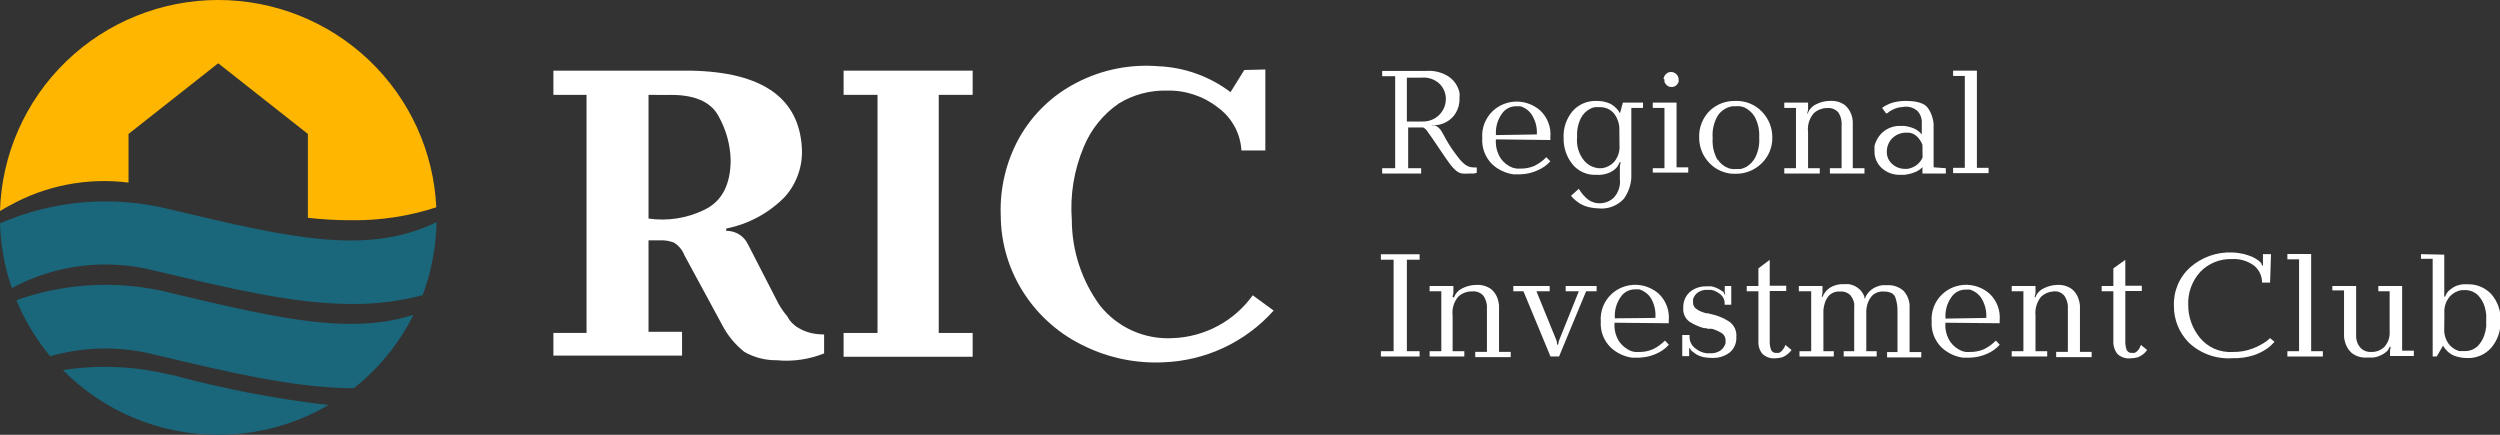 <?xml version="1.0" encoding="UTF-8"?> <svg xmlns="http://www.w3.org/2000/svg" width="184" height="32" viewBox="0 0 184 32" fill="none"><rect x="0" y="0" width="184" height="32" fill="#333333" stroke="none"/><g clip-path="url(#clip0_1157_925)"><path d="M40.73 5.2H50.831C56.092 5.295 58.821 7.2 59.019 10.914C59.091 12.223 58.641 13.507 57.766 14.486C56.598 15.681 55.094 16.494 53.452 16.819V16.99C53.778 16.985 54.099 17.071 54.379 17.24C54.658 17.408 54.884 17.652 55.03 17.943L57.287 22.333C57.473 22.673 57.694 22.992 57.947 23.286C58.134 23.647 58.423 23.945 58.779 24.143C59.138 24.355 59.534 24.498 59.946 24.562C60.181 24.596 60.417 24.616 60.654 24.619V26.009C59.551 26.453 58.357 26.627 57.172 26.514C56.338 26.524 55.517 26.314 54.791 25.905C54.105 25.362 53.545 24.68 53.145 23.905L50.381 18.8C50.23 18.403 49.951 18.068 49.587 17.848C49.281 17.735 48.957 17.68 48.63 17.686H47.731V24.419H50.199V26.171H40.73V24.505H43.169V6.981H40.73V5.2ZM47.731 6.981V16.086C49.122 16.288 50.542 16.069 51.806 15.457C53.117 14.848 53.777 13.61 53.777 11.752C53.744 10.637 53.442 9.546 52.897 8.571C52.313 7.457 51.041 6.924 49.071 6.99L47.731 6.981Z" fill="white"></path><path d="M69.091 6.981V24.505H71.587V26.257H69.177H64.585H62.089V24.505H64.585V6.981H62.089V5.2H64.585H69.177H71.587V6.981H69.091Z" fill="white"></path><path d="M93.129 5.114V11.076H91.369C91.334 10.458 91.162 9.855 90.866 9.31C90.57 8.765 90.157 8.292 89.657 7.924C88.587 7.079 87.254 6.634 85.888 6.667C84.638 6.636 83.405 6.966 82.339 7.619C81.183 8.416 80.286 9.531 79.757 10.829C79.045 12.522 78.747 14.36 78.886 16.191C78.89 18.446 79.61 20.643 80.943 22.467C81.579 23.274 82.401 23.916 83.341 24.338C84.281 24.759 85.309 24.947 86.338 24.886C87.492 24.841 88.621 24.533 89.637 23.987C90.653 23.44 91.531 22.67 92.201 21.733L93.741 22.857C92.712 24.01 91.458 24.943 90.055 25.598C88.653 26.253 87.131 26.616 85.582 26.667C83.6 26.755 81.627 26.349 79.843 25.486C78.047 24.643 76.519 23.325 75.424 21.676C74.276 19.947 73.661 17.921 73.654 15.848C73.58 13.854 74.053 11.879 75.022 10.133C75.992 8.414 77.444 7.014 79.202 6.105C81.065 5.129 83.169 4.703 85.266 4.876C87.187 4.958 89.036 5.622 90.566 6.781L91.58 5.152L93.129 5.114Z" fill="white"></path><path d="M105.008 5.219C105.548 5.184 106.085 5.313 106.549 5.59C106.77 5.726 106.961 5.904 107.111 6.116C107.26 6.327 107.365 6.566 107.419 6.819C107.432 6.946 107.432 7.073 107.419 7.2C107.444 7.698 107.28 8.188 106.96 8.571C106.781 8.775 106.56 8.937 106.312 9.049C106.065 9.161 105.797 9.219 105.525 9.219H105.372V9.238H105.621C105.708 9.272 105.789 9.32 105.86 9.381C105.931 9.444 105.995 9.514 106.051 9.59C106.147 9.752 106.29 9.981 106.443 10.286C106.701 10.735 106.992 11.165 107.314 11.571C107.458 11.771 107.628 11.951 107.821 12.105C108.015 12.254 108.255 12.332 108.5 12.324H108.691V12.714C108.612 12.745 108.528 12.765 108.442 12.771H108.098C107.936 12.788 107.772 12.788 107.61 12.771C107.472 12.746 107.342 12.691 107.228 12.61C107.024 12.444 106.843 12.252 106.692 12.038C106.501 11.771 106.233 11.4 105.908 10.905C105.582 10.409 105.228 9.905 105.085 9.714C105.006 9.575 104.89 9.46 104.75 9.381H103.641V12.381H104.597V12.771H101.728V12.381H102.684V5.609H101.728V5.219H105.008ZM103.545 8.943H104.664C104.899 8.953 105.134 8.915 105.353 8.829C105.572 8.744 105.771 8.614 105.936 8.448C106.245 8.135 106.417 7.714 106.415 7.276C106.415 6.866 106.253 6.473 105.965 6.181C105.791 6.014 105.583 5.886 105.356 5.805C105.128 5.725 104.886 5.694 104.645 5.714H103.545V8.943Z" fill="white"></path><path d="M110.098 10.257C110.059 10.761 110.19 11.264 110.471 11.686C110.682 11.975 110.97 12.2 111.303 12.333L111.619 12.409H111.906C112.257 12.415 112.606 12.347 112.929 12.21C113.256 12.047 113.554 11.832 113.809 11.571L114.106 11.876C113.84 12.166 113.513 12.393 113.149 12.543C112.759 12.722 112.336 12.819 111.906 12.829H111.619H111.389C110.797 12.748 110.246 12.485 109.811 12.076C109.563 11.827 109.371 11.528 109.248 11.2C109.124 10.872 109.071 10.521 109.094 10.171C109.066 9.8 109.123 9.426 109.258 9.079C109.394 8.731 109.606 8.418 109.878 8.162C110.351 7.723 110.972 7.478 111.619 7.476H111.705C112.316 7.498 112.901 7.73 113.36 8.133C113.627 8.385 113.834 8.695 113.963 9.038C114.092 9.381 114.141 9.749 114.106 10.114V10.305L110.098 10.257ZM113.111 9.895C113.145 9.378 113.011 8.864 112.728 8.429C112.532 8.134 112.237 7.919 111.896 7.819H111.743H111.581C111.369 7.819 111.16 7.872 110.974 7.973C110.789 8.075 110.632 8.222 110.519 8.4C110.227 8.822 110.079 9.326 110.098 9.838V9.943L113.111 9.895Z" fill="white"></path><path d="M120.926 7.552V7.943H120.065V12.657C120.07 12.733 120.07 12.81 120.065 12.886C120.065 12.962 120.065 13.048 120.065 13.124C120.021 13.669 119.829 14.193 119.51 14.638C119.27 14.897 118.971 15.095 118.638 15.216C118.305 15.337 117.948 15.377 117.597 15.333C117.41 15.328 117.225 15.305 117.042 15.267C116.768 15.217 116.505 15.117 116.267 14.971C116.155 14.898 116.046 14.819 115.942 14.733C115.825 14.637 115.719 14.529 115.626 14.409L116.2 13.895C116.382 14.213 116.626 14.492 116.918 14.714C117.154 14.877 117.434 14.963 117.721 14.962C118.107 14.965 118.48 14.822 118.764 14.562C118.937 14.377 119.067 14.157 119.146 13.917C119.226 13.677 119.252 13.422 119.223 13.171V12.219L119.28 11.933H119.214L119.118 12.124C119.077 12.206 119.026 12.283 118.965 12.352C118.822 12.503 118.649 12.623 118.458 12.705C118.157 12.836 117.829 12.891 117.501 12.867C117.161 12.886 116.82 12.824 116.509 12.684C116.197 12.545 115.924 12.333 115.713 12.067C115.29 11.522 115.067 10.85 115.081 10.162C115.043 9.442 115.278 8.735 115.741 8.181C115.961 7.932 116.234 7.735 116.54 7.605C116.847 7.475 117.178 7.414 117.511 7.429C117.868 7.42 118.221 7.495 118.544 7.648C118.832 7.81 119.07 8.047 119.233 8.333L119.443 7.552H120.926ZM119.185 9.6C119.206 9.147 119.063 8.701 118.783 8.343C118.655 8.194 118.494 8.076 118.314 7.997C118.133 7.917 117.937 7.88 117.74 7.886H117.406C117.256 7.906 117.113 7.958 116.985 8.038C116.719 8.185 116.503 8.407 116.363 8.676C116.143 9.112 116.044 9.599 116.076 10.086C116.009 10.7 116.188 11.316 116.573 11.8C116.843 12.128 117.231 12.336 117.654 12.381H117.913C118.25 12.333 118.56 12.172 118.793 11.924C118.94 11.751 119.051 11.551 119.12 11.335C119.189 11.12 119.214 10.892 119.194 10.667L119.185 9.6Z" fill="white"></path><path d="M123.394 7.552V12.314H124.255V12.705H121.644V12.381H122.504V7.943H121.644V7.552H123.394ZM122.437 5.809C122.452 5.676 122.513 5.551 122.61 5.457C122.659 5.405 122.718 5.364 122.784 5.336C122.85 5.308 122.921 5.294 122.992 5.295C123.136 5.298 123.273 5.356 123.375 5.457C123.429 5.507 123.473 5.567 123.503 5.634C123.532 5.701 123.547 5.774 123.547 5.848C123.552 5.876 123.552 5.905 123.547 5.933C123.552 5.968 123.552 6.003 123.547 6.038C123.505 6.133 123.443 6.217 123.365 6.286C123.32 6.326 123.267 6.357 123.209 6.376C123.152 6.396 123.091 6.404 123.031 6.4C122.905 6.406 122.782 6.366 122.686 6.286C122.611 6.215 122.55 6.131 122.504 6.038C122.509 6.003 122.509 5.968 122.504 5.933C122.5 5.905 122.5 5.876 122.504 5.848L122.437 5.809Z" fill="white"></path><path d="M125.804 8.181C126.055 7.934 126.354 7.739 126.683 7.61C127.012 7.481 127.364 7.419 127.717 7.429C128.082 7.414 128.445 7.477 128.783 7.613C129.121 7.749 129.426 7.956 129.678 8.219C130.176 8.728 130.451 9.413 130.443 10.124C130.449 10.479 130.381 10.831 130.245 11.158C130.108 11.486 129.905 11.782 129.649 12.029C129.397 12.275 129.098 12.469 128.769 12.6C128.441 12.731 128.09 12.796 127.736 12.79C127.38 12.802 127.026 12.738 126.696 12.603C126.366 12.469 126.069 12.266 125.823 12.01C125.576 11.758 125.381 11.46 125.25 11.133C125.119 10.806 125.053 10.457 125.058 10.105C125.047 9.742 125.111 9.38 125.246 9.043C125.381 8.706 125.584 8.399 125.842 8.143M126.416 11.733C126.603 12.024 126.877 12.247 127.2 12.371C127.292 12.407 127.389 12.43 127.487 12.438C127.58 12.447 127.673 12.447 127.765 12.438H128.109C128.26 12.406 128.405 12.352 128.54 12.276C128.81 12.112 129.032 11.879 129.181 11.6C129.412 11.14 129.514 10.627 129.477 10.114C129.51 9.578 129.391 9.043 129.133 8.571C128.953 8.283 128.694 8.052 128.387 7.905C128.281 7.867 128.172 7.839 128.061 7.819C127.963 7.81 127.863 7.81 127.765 7.819H127.535C127.457 7.826 127.38 7.842 127.306 7.867C126.956 7.969 126.652 8.187 126.445 8.486C126.141 8.986 126.004 9.57 126.053 10.152C126.008 10.719 126.135 11.286 126.416 11.781" fill="white"></path><path d="M133.045 8.362C133.097 8.212 133.179 8.074 133.286 7.956C133.393 7.838 133.522 7.743 133.667 7.676C133.962 7.522 134.29 7.437 134.623 7.429H134.671C135.066 7.395 135.459 7.503 135.781 7.733C136 7.918 136.166 8.158 136.259 8.429C136.316 8.588 136.351 8.755 136.364 8.924C136.364 9.086 136.364 9.21 136.364 9.305V12.381H137.225V12.771H134.681V12.381H135.542V9.267C135.551 9.178 135.551 9.089 135.542 9C135.526 8.742 135.444 8.493 135.302 8.276C135.202 8.16 135.074 8.07 134.931 8.014C134.788 7.958 134.633 7.936 134.48 7.952H134.394C134.054 7.972 133.732 8.11 133.485 8.343C133.324 8.534 133.204 8.756 133.133 8.995C133.063 9.235 133.042 9.486 133.074 9.733V12.381H133.935V12.771H131.323V12.381H132.184V7.943H131.323V7.552H133.074V8.086L133.007 8.352L133.045 8.362Z" fill="white"></path><path d="M143.213 12.381V12.771H141.492V12.305C141.367 12.433 141.221 12.539 141.061 12.619C140.895 12.696 140.722 12.757 140.545 12.8L140.191 12.867H139.875C139.617 12.878 139.36 12.838 139.118 12.748C138.877 12.658 138.656 12.52 138.469 12.343C138.307 12.189 138.179 12.005 138.092 11.8C138.005 11.595 137.96 11.375 137.962 11.152C137.957 11.086 137.957 11.019 137.962 10.952C137.957 10.883 137.957 10.813 137.962 10.743C138.061 10.351 138.274 9.996 138.574 9.724C138.945 9.407 139.425 9.243 139.913 9.267H140.133C140.38 9.293 140.621 9.354 140.851 9.448C141.083 9.545 141.287 9.699 141.444 9.895V9.086C141.458 8.911 141.434 8.735 141.373 8.57C141.312 8.406 141.215 8.257 141.09 8.133C140.855 7.944 140.56 7.843 140.258 7.848L139.77 7.905C139.449 7.974 139.15 8.121 138.899 8.333H138.842V8.381L138.526 7.943L138.593 7.895L138.67 7.838C138.9 7.694 139.152 7.588 139.416 7.524C139.701 7.456 139.993 7.424 140.286 7.429C141.119 7.429 141.664 7.61 141.903 7.962C142.148 8.317 142.29 8.732 142.314 9.162C142.319 9.26 142.319 9.359 142.314 9.457V12.314L143.213 12.381ZM141.492 10.657C141.404 10.422 141.263 10.21 141.08 10.038C140.985 9.944 140.872 9.871 140.746 9.823C140.621 9.776 140.487 9.755 140.353 9.762C140.157 9.754 139.961 9.785 139.777 9.854C139.593 9.923 139.425 10.027 139.282 10.162C139.147 10.297 139.041 10.457 138.97 10.634C138.899 10.811 138.865 11 138.871 11.191C138.868 11.356 138.901 11.521 138.969 11.672C139.037 11.823 139.137 11.958 139.263 12.067C139.523 12.305 139.866 12.435 140.219 12.429H140.286H140.373C140.61 12.397 140.836 12.309 141.033 12.171C141.239 12.024 141.401 11.823 141.501 11.591L141.492 10.657Z" fill="white"></path><path d="M145.499 12.352H146.36V12.743H143.749V12.352H144.61V5.59H143.749V5.2H145.499V12.352Z" fill="white"></path><path d="M102.57 19.114H101.633V18.714H104.483V19.114H103.546V25.848H104.483V26.238H101.633V25.848H102.57V19.114Z" fill="white"></path><path d="M107.008 21.905C107.06 21.755 107.142 21.617 107.249 21.499C107.356 21.381 107.486 21.286 107.63 21.219C107.927 21.068 108.254 20.984 108.587 20.971H108.635C109.029 20.942 109.421 21.049 109.744 21.276C109.964 21.461 110.129 21.701 110.222 21.971C110.278 22.131 110.314 22.298 110.328 22.467C110.335 22.593 110.335 22.721 110.328 22.848V25.895H111.189V26.286H108.577V25.895H109.438V22.762C109.443 22.673 109.443 22.584 109.438 22.495C109.415 22.24 109.33 21.995 109.189 21.781C109.09 21.663 108.963 21.572 108.819 21.513C108.676 21.455 108.521 21.433 108.367 21.448H108.281C107.924 21.456 107.584 21.595 107.324 21.838C107.163 22.029 107.044 22.252 106.973 22.491C106.903 22.73 106.882 22.981 106.913 23.229V25.848H107.774V26.238H105.22V25.848H106.081V21.438H105.22V21.048H106.97V21.581L106.903 21.848L107.008 21.905Z" fill="white"></path><path d="M114.058 21.048V21.438H113.083L114.575 25.105L114.603 25.362H114.68L114.728 25.105L116.201 21.438H115.235V21.048H117.511V21.438H116.737L114.747 26.238H114.116L112.126 21.438H111.38V21.048H114.058Z" fill="white"></path><path d="M118.831 23.752C118.787 24.257 118.918 24.762 119.204 25.181C119.415 25.466 119.699 25.69 120.027 25.829C120.132 25.867 120.241 25.893 120.352 25.905H120.639C120.987 25.911 121.333 25.843 121.653 25.705C121.985 25.545 122.286 25.329 122.542 25.067L122.829 25.371C122.565 25.664 122.238 25.895 121.873 26.048C121.48 26.219 121.058 26.313 120.629 26.324H120.342H120.113C119.52 26.24 118.968 25.974 118.535 25.562C118.286 25.314 118.093 25.015 117.969 24.687C117.846 24.358 117.794 24.007 117.817 23.657C117.79 23.285 117.846 22.912 117.982 22.564C118.118 22.217 118.329 21.904 118.602 21.648C119.074 21.209 119.696 20.964 120.342 20.962H120.429C121.04 20.983 121.625 21.216 122.083 21.619C122.349 21.872 122.553 22.182 122.68 22.525C122.808 22.868 122.856 23.236 122.82 23.6V23.791L118.831 23.752ZM121.835 23.4C121.881 22.877 121.757 22.352 121.481 21.905C121.28 21.614 120.987 21.4 120.649 21.295H120.495H120.333C120.121 21.295 119.912 21.348 119.727 21.45C119.541 21.551 119.384 21.698 119.271 21.876C118.979 22.298 118.831 22.802 118.85 23.314V23.429L121.835 23.4Z" fill="white"></path><path d="M127.421 21.048V22.429H126.933V22.362C126.94 22.23 126.916 22.099 126.863 21.978C126.81 21.857 126.729 21.75 126.627 21.667C126.431 21.502 126.198 21.387 125.948 21.333H125.67C125.403 21.317 125.139 21.394 124.924 21.552C124.772 21.675 124.662 21.841 124.608 22.029C124.605 22.063 124.605 22.099 124.608 22.133C124.608 22.133 124.608 22.209 124.608 22.248C124.603 22.334 124.618 22.421 124.653 22.5C124.688 22.58 124.741 22.65 124.809 22.705C124.941 22.811 125.09 22.895 125.249 22.952L125.421 23.009L125.584 23.057H125.632H125.699L125.957 23.124L126.225 23.191C126.61 23.301 126.974 23.472 127.306 23.695C127.475 23.823 127.609 23.991 127.694 24.184C127.779 24.378 127.814 24.59 127.794 24.8C127.808 25.017 127.77 25.235 127.684 25.436C127.597 25.636 127.465 25.813 127.296 25.952C126.935 26.219 126.493 26.357 126.043 26.343C125.822 26.346 125.601 26.327 125.383 26.286C125.205 26.249 125.034 26.185 124.876 26.095C124.802 26.053 124.732 26.005 124.666 25.952L124.455 25.781L124.379 25.629H124.321V25.771V26.209H123.814V24.657H124.35V24.762C124.343 24.926 124.376 25.09 124.446 25.239C124.516 25.388 124.621 25.519 124.752 25.619C124.994 25.829 125.294 25.962 125.613 26H125.852C126.106 26.017 126.359 25.957 126.579 25.829C126.726 25.735 126.846 25.604 126.923 25.448C126.959 25.389 126.985 25.325 127 25.257C127.004 25.2 127.004 25.143 127 25.086C127.007 24.974 126.984 24.862 126.933 24.762C126.883 24.661 126.807 24.576 126.713 24.514C126.49 24.376 126.248 24.27 125.995 24.2H125.919H125.842H125.708L125.555 24.152H125.479H125.402C125.039 24.047 124.691 23.893 124.369 23.695C124.201 23.578 124.068 23.418 123.984 23.232C123.9 23.046 123.868 22.841 123.891 22.638C123.882 22.424 123.919 22.211 124.002 22.014C124.085 21.816 124.21 21.639 124.369 21.495C124.706 21.213 125.135 21.064 125.574 21.076C125.702 21.066 125.83 21.066 125.957 21.076C126.069 21.093 126.179 21.125 126.282 21.171C126.378 21.208 126.471 21.253 126.56 21.305L126.856 21.495L126.923 21.667H126.99L126.942 21.514V21.048H127.421Z" fill="white"></path><path d="M130.252 19.124V21.029H131.466V21.419H130.252V25.152C130.25 25.343 130.279 25.533 130.338 25.714C130.366 25.798 130.422 25.869 130.497 25.916C130.572 25.963 130.661 25.983 130.749 25.971C130.809 25.98 130.871 25.98 130.931 25.971C131.04 25.927 131.133 25.85 131.199 25.752L131.313 25.6L131.409 25.39L131.859 25.762C131.686 25.998 131.451 26.183 131.18 26.295C131.011 26.34 130.838 26.366 130.663 26.371C130.489 26.387 130.313 26.365 130.148 26.308C129.983 26.25 129.833 26.158 129.706 26.038C129.538 25.828 129.438 25.573 129.419 25.305C129.415 25.254 129.415 25.203 129.419 25.152V21.438H128.559V21.048H129.419V19.752L130.252 19.124Z" fill="white"></path><path d="M132.395 21.438V21.048H134.135V21.552L134.078 21.848H134.135C134.246 21.578 134.432 21.347 134.671 21.181C134.992 20.984 135.366 20.891 135.742 20.914H136.077C136.226 20.938 136.371 20.983 136.508 21.048C136.651 21.12 136.783 21.213 136.9 21.324C137.035 21.468 137.142 21.636 137.215 21.819V21.952H137.282V21.905C137.367 21.703 137.498 21.524 137.665 21.381C137.797 21.263 137.95 21.17 138.115 21.105C138.247 21.05 138.385 21.012 138.526 20.991H138.889C139.112 20.975 139.336 21.005 139.546 21.079C139.757 21.152 139.95 21.268 140.114 21.419C140.266 21.589 140.383 21.788 140.457 22.004C140.531 22.22 140.561 22.449 140.544 22.676V25.914H141.405V26.305H138.889V25.914H139.655V22.914C139.665 22.561 139.61 22.209 139.492 21.876C139.387 21.6 139.1 21.457 138.641 21.457C138.485 21.445 138.329 21.466 138.182 21.518C138.035 21.571 137.902 21.654 137.789 21.762C137.617 21.956 137.493 22.188 137.426 22.438C137.39 22.575 137.368 22.716 137.359 22.857C137.359 22.991 137.359 23.105 137.359 23.191V25.848H138.124V26.238H135.695V25.848H136.469V22.914C136.469 22.829 136.469 22.743 136.469 22.638C136.478 22.537 136.478 22.435 136.469 22.333C136.429 22.113 136.334 21.907 136.192 21.733C136.093 21.634 135.973 21.558 135.84 21.51C135.708 21.462 135.567 21.444 135.427 21.457C135.276 21.445 135.123 21.465 134.981 21.518C134.839 21.571 134.71 21.654 134.604 21.762C134.437 21.955 134.322 22.188 134.269 22.438C134.235 22.572 134.212 22.709 134.202 22.848C134.202 22.981 134.202 23.095 134.202 23.191V25.848H134.968V26.238H132.442V25.848H133.303V21.438H132.395Z" fill="white"></path><path d="M143.185 23.752C143.14 24.257 143.272 24.762 143.558 25.181C143.769 25.47 144.057 25.695 144.39 25.829C144.491 25.869 144.597 25.895 144.706 25.905H144.992C145.344 25.91 145.693 25.842 146.016 25.705C146.343 25.543 146.641 25.327 146.896 25.067L147.183 25.371C146.918 25.664 146.592 25.895 146.226 26.048C145.834 26.219 145.411 26.313 144.983 26.324H144.696H144.466C143.873 26.24 143.321 25.974 142.888 25.562C142.639 25.314 142.447 25.015 142.323 24.687C142.199 24.358 142.147 24.007 142.171 23.657C142.144 23.285 142.2 22.912 142.336 22.564C142.471 22.217 142.683 21.904 142.955 21.648C143.428 21.209 144.05 20.964 144.696 20.962H144.782C145.393 20.983 145.978 21.216 146.437 21.619C146.702 21.872 146.906 22.182 147.034 22.525C147.161 22.868 147.209 23.236 147.173 23.6V23.791L143.185 23.752ZM146.188 23.4C146.225 22.881 146.094 22.364 145.815 21.924C145.616 21.631 145.323 21.416 144.983 21.314H144.83H144.667C144.455 21.314 144.247 21.367 144.061 21.468C143.875 21.57 143.719 21.717 143.605 21.895C143.313 22.317 143.166 22.821 143.185 23.333V23.448L146.188 23.4Z" fill="white"></path><path d="M149.794 21.905C149.846 21.754 149.93 21.615 150.038 21.497C150.147 21.379 150.278 21.284 150.425 21.219C150.721 21.066 151.048 20.981 151.382 20.971C151.776 20.941 152.169 21.049 152.491 21.276C152.714 21.458 152.88 21.699 152.97 21.971C153.028 22.131 153.067 22.297 153.084 22.467C153.084 22.628 153.084 22.762 153.084 22.848V25.895H153.945V26.286H151.334V25.895H152.195V22.762C152.199 22.673 152.199 22.584 152.195 22.495C152.172 22.24 152.086 21.995 151.946 21.781C151.851 21.66 151.726 21.566 151.584 21.507C151.441 21.449 151.286 21.428 151.133 21.448C150.794 21.469 150.472 21.607 150.224 21.838C149.908 22.23 149.761 22.729 149.813 23.229V25.848H150.674V26.238H148.062V25.848H148.923V21.438H148.062V21.048H149.813V21.581L149.746 21.848L149.794 21.905Z" fill="white"></path><path d="M156.423 19.124V21.029H157.637V21.419H156.423V25.152C156.421 25.343 156.45 25.533 156.509 25.714C156.537 25.798 156.593 25.869 156.668 25.916C156.743 25.963 156.832 25.983 156.92 25.971C156.98 25.981 157.042 25.981 157.102 25.971C157.212 25.925 157.308 25.849 157.379 25.752L157.484 25.6C157.484 25.533 157.551 25.467 157.58 25.39L158.03 25.762C157.859 26 157.623 26.185 157.35 26.295C157.182 26.341 157.008 26.367 156.834 26.371C156.652 26.394 156.467 26.376 156.294 26.318C156.12 26.261 155.961 26.165 155.829 26.038C155.669 25.824 155.57 25.57 155.543 25.305C155.538 25.254 155.538 25.203 155.543 25.152V21.438H154.682V21.048H155.543V19.752L156.423 19.124Z" fill="white"></path><path d="M167.079 20.8H166.486C166.488 20.562 166.437 20.326 166.336 20.11C166.235 19.894 166.087 19.704 165.902 19.552C165.435 19.205 164.859 19.033 164.276 19.067C163.84 19.05 163.405 19.127 163.001 19.291C162.597 19.456 162.233 19.704 161.933 20.019C161.331 20.683 161.015 21.555 161.053 22.448C161.051 23.317 161.348 24.16 161.894 24.838C162.182 25.196 162.552 25.48 162.973 25.666C163.395 25.852 163.855 25.933 164.314 25.905C164.824 25.916 165.331 25.829 165.807 25.648C166.173 25.507 166.52 25.322 166.84 25.095L166.964 24.981L167.079 24.886L167.404 25.162C167.329 25.246 167.249 25.326 167.165 25.4C167.057 25.507 166.938 25.602 166.811 25.686C166.515 25.884 166.193 26.041 165.854 26.152C165.359 26.306 164.842 26.377 164.324 26.362C163.734 26.406 163.141 26.326 162.585 26.127C162.028 25.929 161.519 25.616 161.091 25.21C160.386 24.492 159.994 23.527 160 22.524C159.978 21.989 160.074 21.455 160.282 20.961C160.49 20.467 160.806 20.025 161.206 19.667C162.058 18.924 163.164 18.535 164.295 18.581C164.465 18.588 164.634 18.604 164.802 18.629C165.057 18.665 165.307 18.729 165.548 18.819C165.708 18.873 165.862 18.944 166.007 19.029C166.161 19.114 166.3 19.224 166.419 19.352L166.495 19.552H166.553V19.352V18.705H167.146L167.079 20.8Z" fill="white"></path><path d="M170.101 25.848H170.962V26.238H168.351V25.848H169.211V19.086H168.351V18.695H170.101V25.848Z" fill="white"></path><path d="M173.411 21.048V24.533C173.411 24.59 173.411 24.686 173.411 24.8C173.414 24.93 173.44 25.059 173.487 25.181C173.552 25.371 173.664 25.541 173.812 25.676C174.019 25.844 174.283 25.926 174.549 25.905C174.727 25.907 174.903 25.874 175.067 25.807C175.232 25.739 175.381 25.64 175.505 25.514C175.771 25.209 175.905 24.812 175.878 24.41V21.438H175.046V21.048H176.797V25.809H177.658V26.2H175.907V25.791L175.955 25.524H175.888L175.754 25.771C175.681 25.855 175.597 25.928 175.505 25.991C175.423 26.052 175.333 26.103 175.238 26.143C175.061 26.232 174.87 26.29 174.673 26.314H174.224C173.811 26.351 173.4 26.228 173.076 25.971C172.853 25.768 172.691 25.508 172.607 25.219C172.561 25.077 172.532 24.93 172.521 24.781C172.521 24.648 172.521 24.524 172.521 24.419V21.371H171.66V21.048H173.411Z" fill="white"></path><path d="M179.897 18.743V21.514V21.828H179.964C180.028 21.634 180.147 21.462 180.308 21.333C180.443 21.216 180.594 21.12 180.758 21.048C180.918 20.987 181.085 20.946 181.255 20.924H181.609C181.933 20.913 182.257 20.971 182.557 21.094C182.857 21.217 183.127 21.403 183.35 21.638C183.833 22.186 184.08 22.901 184.039 23.628C184.063 24.339 183.825 25.034 183.369 25.581C183.149 25.834 182.875 26.034 182.567 26.168C182.259 26.301 181.925 26.364 181.59 26.352C181.246 26.354 180.905 26.29 180.585 26.162C180.254 26.012 179.982 25.758 179.811 25.438L179.342 26.238H179.045V19.048H178.185V18.705L179.897 18.743ZM179.897 24.162C179.867 24.581 179.989 24.997 180.241 25.333C180.433 25.573 180.693 25.749 180.987 25.838C181.048 25.843 181.109 25.843 181.169 25.838H181.341C181.526 25.851 181.712 25.825 181.886 25.763C182.061 25.701 182.22 25.603 182.355 25.476C182.577 25.25 182.744 24.977 182.843 24.676C182.915 24.47 182.963 24.256 182.986 24.038C182.986 23.828 182.986 23.686 182.986 23.6C182.986 23.514 182.986 23.333 182.986 23.143C182.966 22.949 182.927 22.758 182.872 22.571C182.777 22.258 182.61 21.971 182.384 21.733C182.249 21.601 182.087 21.498 181.908 21.432C181.73 21.366 181.54 21.339 181.351 21.352H181.274H181.188C180.849 21.401 180.538 21.566 180.308 21.819C180.163 21.989 180.052 22.186 179.983 22.398C179.914 22.611 179.888 22.834 179.906 23.057L179.897 24.162Z" fill="white"></path><path d="M32.13 16.352C27.013 18.838 21.312 17.495 12.76 15.467L12.435 15.39C8.287 14.366 3.916 14.734 0 16.438C0.046 18.06 0.34 19.666 0.87 21.2C4.091 19.47 7.849 19.014 11.392 19.924L11.718 20C17.017 21.257 21.579 22.343 25.75 22.372H25.922C27.672 22.387 29.415 22.169 31.107 21.724C31.751 20.004 32.097 18.188 32.13 16.352Z" fill="#1A667A"></path><path d="M30.427 23.171C25.74 24.676 20.384 23.41 12.76 21.61L12.435 21.524C8.716 20.615 4.811 20.814 1.205 22.095C1.823 23.585 2.661 24.975 3.692 26.219C6.187 25.505 8.827 25.463 11.344 26.095L11.67 26.171C16.969 27.429 21.532 28.505 25.702 28.571H26.046C27.888 27.114 29.384 25.271 30.427 23.171Z" fill="#1A667A"></path><path d="M16.061 32C18.915 32.004 21.719 31.248 24.182 29.809C20.325 29.365 16.507 28.632 12.761 27.619L12.435 27.562C9.88 26.944 7.228 26.834 4.63 27.238C6.122 28.748 7.901 29.947 9.864 30.765C11.826 31.582 13.933 32.002 16.061 32Z" fill="#1A667A"></path><path d="M16.06 0C11.88 0.001 7.864 1.623 4.866 4.523C1.867 7.424 0.122 11.373 0 15.533C0.22 15.4 0.44 15.267 0.679 15.143C3.347 13.653 6.425 13.056 9.46 13.438V9.857L16.06 4.657L22.66 9.857V16.029C23.67 16.144 24.686 16.205 25.702 16.209H25.874C27.992 16.235 30.099 15.913 32.111 15.257C31.919 11.147 30.144 7.269 27.155 4.427C24.166 1.586 20.193 0 16.06 0Z" fill="#FFB600"></path></g><defs><clipPath id="clip0_1157_925"><rect width="184" height="32" fill="white"></rect></clipPath></defs></svg> 